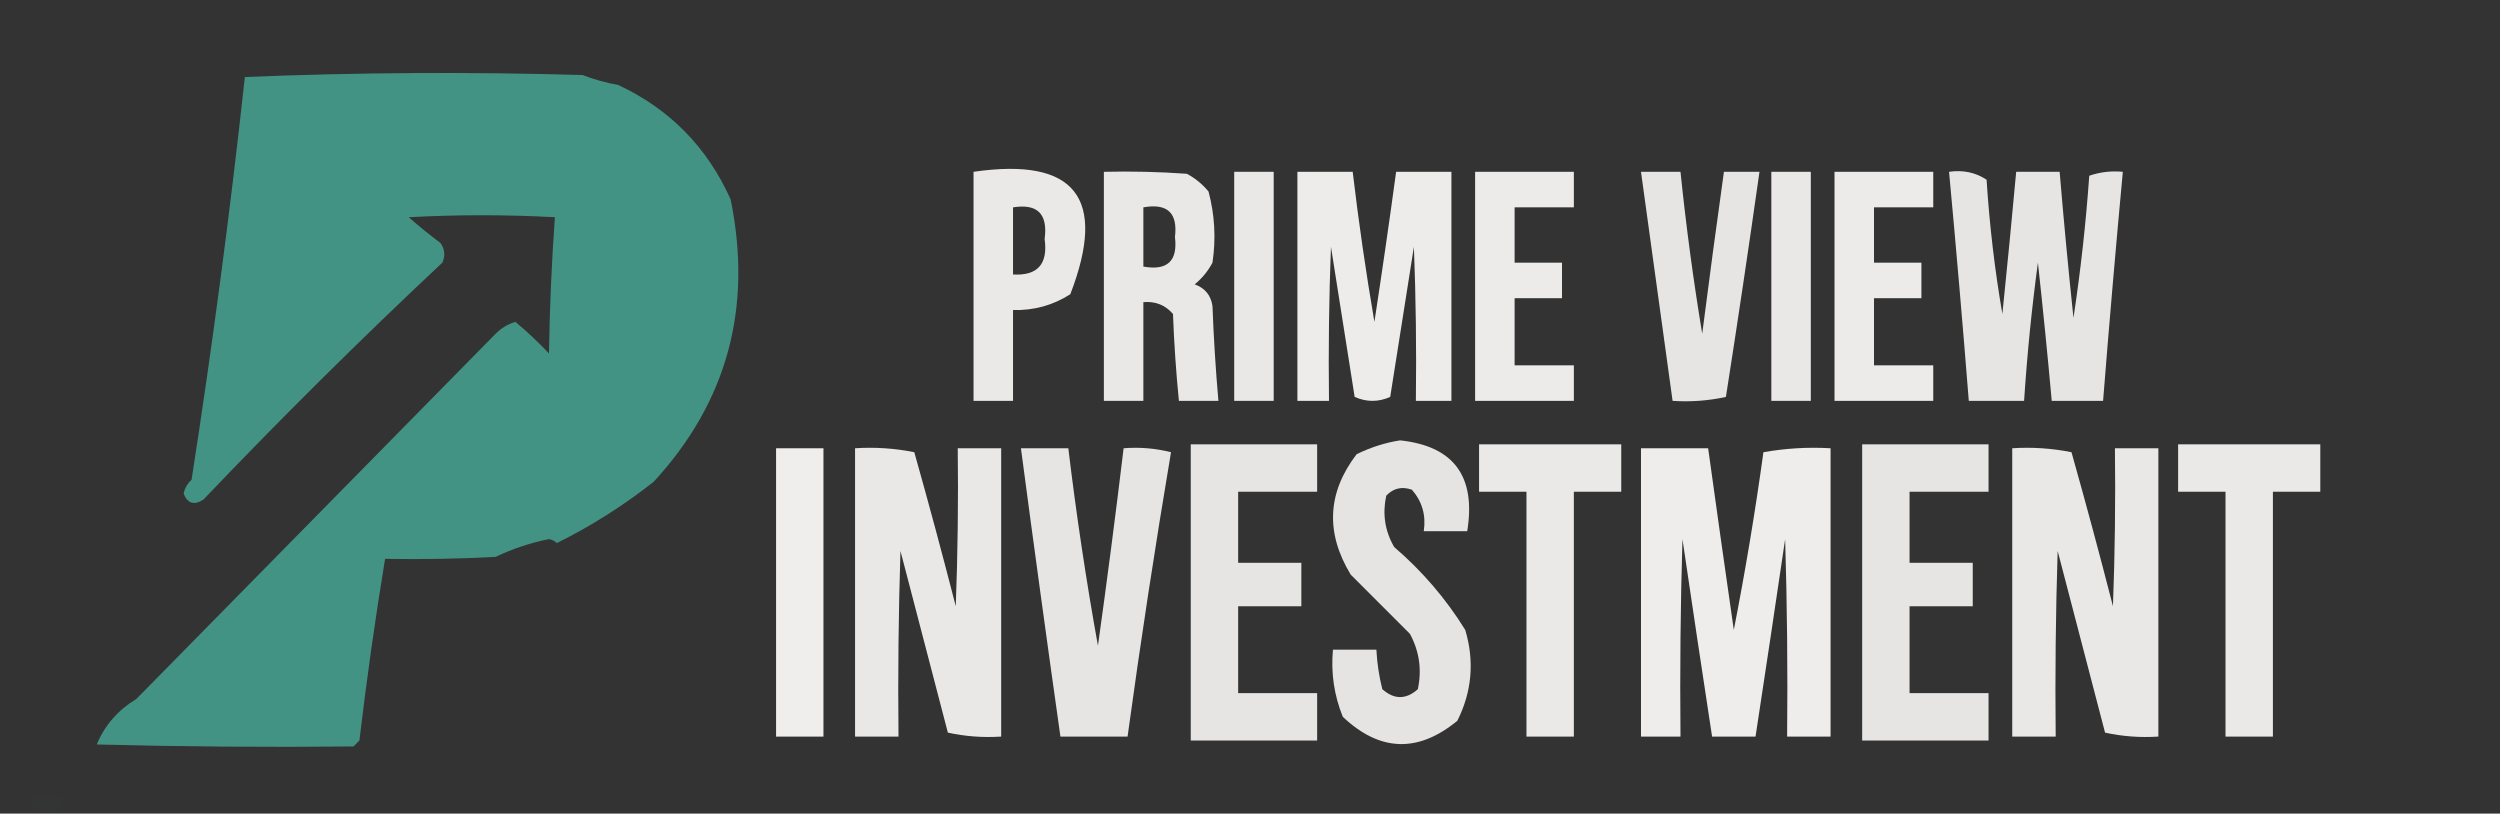<?xml version="1.0" encoding="UTF-8"?>
<!DOCTYPE svg PUBLIC "-//W3C//DTD SVG 1.1//EN" "http://www.w3.org/Graphics/SVG/1.1/DTD/svg11.dtd">
<svg xmlns="http://www.w3.org/2000/svg" version="1.1" width="633px" height="206px" style="shape-rendering:geometricPrecision; text-rendering:geometricPrecision; image-rendering:optimizeQuality; fill-rule:evenodd; clip-rule:evenodd" xmlns:xlink="http://www.w3.org/1999/xlink">
<rect width="100%" height="100%" fill="#333333" stroke="none"/>
<g><path style="opacity:0.894" fill="#449f8d" d="M 156.5,21.5 C 169.563,27.593 179.063,37.26 185,50.5C 190.605,77.97 184.105,101.803 165.5,122C 157.803,128.055 149.636,133.221 141,137.5C 140.439,136.978 139.772,136.645 139,136.5C 134.268,137.453 129.768,138.953 125.5,141C 116.173,141.5 106.839,141.666 97.5,141.5C 95.005,156.66 92.839,171.993 91,187.5C 90.5,188 90,188.5 89.5,189C 67.749,189.221 46.083,189.055 24.5,188.5C 26.524,183.635 29.858,179.802 34.5,177C 64.871,146.159 95.204,115.326 125.5,84.5C 126.929,83.065 128.595,82.065 130.5,81.5C 133.484,83.984 136.318,86.65 139,89.5C 139.178,77.924 139.678,66.424 140.5,55C 128.167,54.333 115.833,54.333 103.5,55C 106.059,57.267 108.726,59.434 111.5,61.5C 112.631,63.075 112.798,64.741 112,66.5C 91.265,85.946 71.098,105.946 51.5,126.5C 49.167,128.002 47.501,127.502 46.5,125C 46.78,123.605 47.447,122.438 48.5,121.5C 53.776,87.668 58.276,53.668 62,19.5C 90.428,18.338 118.928,18.172 147.5,19C 150.445,20.131 153.445,20.964 156.5,21.5 Z"/></g>
<g><path style="opacity:0.004" fill="#449f8c" d="M 156.5,20.5 C 157.833,21.167 157.833,21.167 156.5,20.5 Z"/></g>
<g><path style="opacity:0.934" fill="#f8f6f4" d="M 246.5,43.5 C 272.253,39.762 280.42,50.096 271,74.5C 266.593,77.311 261.759,78.644 256.5,78.5C 256.5,86.167 256.5,93.833 256.5,101.5C 253.167,101.5 249.833,101.5 246.5,101.5C 246.5,82.167 246.5,62.833 246.5,43.5 Z M 256.5,52.5 C 262.689,51.508 265.355,54.175 264.5,60.5C 265.387,66.859 262.72,69.859 256.5,69.5C 256.5,63.833 256.5,58.167 256.5,52.5 Z"/></g>
<g><path style="opacity:0.93" fill="#f8f6f4" d="M 279.5,43.5 C 286.508,43.334 293.508,43.5 300.5,44C 302.624,45.122 304.457,46.622 306,48.5C 307.576,54.388 307.909,60.388 307,66.5C 305.878,68.624 304.378,70.457 302.5,72C 305.102,72.935 306.602,74.768 307,77.5C 307.301,85.525 307.801,93.525 308.5,101.5C 305.167,101.5 301.833,101.5 298.5,101.5C 297.773,94.2 297.273,86.867 297,79.5C 295.065,77.241 292.565,76.241 289.5,76.5C 289.5,84.833 289.5,93.167 289.5,101.5C 286.167,101.5 282.833,101.5 279.5,101.5C 279.5,82.167 279.5,62.833 279.5,43.5 Z M 289.5,52.5 C 295.576,51.41 298.243,53.91 297.5,60C 298.243,66.09 295.576,68.59 289.5,67.5C 289.5,62.5 289.5,57.5 289.5,52.5 Z"/></g>
<g><path style="opacity:0.927" fill="#f8f6f4" d="M 312.5,43.5 C 315.833,43.5 319.167,43.5 322.5,43.5C 322.5,62.833 322.5,82.167 322.5,101.5C 319.167,101.5 315.833,101.5 312.5,101.5C 312.5,82.167 312.5,62.833 312.5,43.5 Z"/></g>
<g><path style="opacity:0.95" fill="#f8f6f4" d="M 328.5,43.5 C 333.167,43.5 337.833,43.5 342.5,43.5C 344.006,56.206 345.839,68.872 348,81.5C 349.944,68.839 351.777,56.172 353.5,43.5C 358.167,43.5 362.833,43.5 367.5,43.5C 367.5,62.833 367.5,82.167 367.5,101.5C 364.5,101.5 361.5,101.5 358.5,101.5C 358.667,88.496 358.5,75.496 358,62.5C 356,75.167 354,87.833 352,100.5C 349,101.833 346,101.833 343,100.5C 341,87.833 339,75.167 337,62.5C 336.5,75.496 336.333,88.496 336.5,101.5C 333.833,101.5 331.167,101.5 328.5,101.5C 328.5,82.167 328.5,62.833 328.5,43.5 Z"/></g>
<g><path style="opacity:0.94" fill="#f8f6f4" d="M 373.5,43.5 C 381.833,43.5 390.167,43.5 398.5,43.5C 398.5,46.5 398.5,49.5 398.5,52.5C 393.5,52.5 388.5,52.5 383.5,52.5C 383.5,57.167 383.5,61.833 383.5,66.5C 387.5,66.5 391.5,66.5 395.5,66.5C 395.5,69.5 395.5,72.5 395.5,75.5C 391.5,75.5 387.5,75.5 383.5,75.5C 383.5,81.167 383.5,86.833 383.5,92.5C 388.5,92.5 393.5,92.5 398.5,92.5C 398.5,95.5 398.5,98.5 398.5,101.5C 390.167,101.5 381.833,101.5 373.5,101.5C 373.5,82.167 373.5,62.833 373.5,43.5 Z"/></g>
<g><path style="opacity:0.912" fill="#f8f6f4" d="M 415.5,43.5 C 418.833,43.5 422.167,43.5 425.5,43.5C 426.912,57.217 428.745,70.884 431,84.5C 432.753,70.809 434.586,57.142 436.5,43.5C 439.5,43.5 442.5,43.5 445.5,43.5C 442.808,62.511 439.975,81.511 437,100.5C 432.599,101.467 428.099,101.8 423.5,101.5C 420.833,82.167 418.167,62.833 415.5,43.5 Z"/></g>
<g><path style="opacity:0.927" fill="#f8f6f4" d="M 448.5,43.5 C 451.833,43.5 455.167,43.5 458.5,43.5C 458.5,62.833 458.5,82.167 458.5,101.5C 455.167,101.5 451.833,101.5 448.5,101.5C 448.5,82.167 448.5,62.833 448.5,43.5 Z"/></g>
<g><path style="opacity:0.94" fill="#f8f6f4" d="M 464.5,43.5 C 472.833,43.5 481.167,43.5 489.5,43.5C 489.5,46.5 489.5,49.5 489.5,52.5C 484.5,52.5 479.5,52.5 474.5,52.5C 474.5,57.167 474.5,61.833 474.5,66.5C 478.5,66.5 482.5,66.5 486.5,66.5C 486.5,69.5 486.5,72.5 486.5,75.5C 482.5,75.5 478.5,75.5 474.5,75.5C 474.5,81.167 474.5,86.833 474.5,92.5C 479.5,92.5 484.5,92.5 489.5,92.5C 489.5,95.5 489.5,98.5 489.5,101.5C 481.167,101.5 472.833,101.5 464.5,101.5C 464.5,82.167 464.5,62.833 464.5,43.5 Z"/></g>
<g><path style="opacity:0.912" fill="#f8f6f4" d="M 493.5,43.5 C 497.03,42.989 500.196,43.656 503,45.5C 503.74,57.005 505.074,68.338 507,79.5C 508.233,67.499 509.4,55.499 510.5,43.5C 514.167,43.5 517.833,43.5 521.5,43.5C 522.534,55.839 523.701,68.172 525,80.5C 526.812,68.576 528.145,56.577 529,44.5C 531.719,43.556 534.552,43.223 537.5,43.5C 535.701,62.822 534.035,82.155 532.5,101.5C 528.167,101.5 523.833,101.5 519.5,101.5C 518.444,89.829 517.277,78.162 516,66.5C 514.43,78.132 513.263,89.799 512.5,101.5C 507.833,101.5 503.167,101.5 498.5,101.5C 496.965,82.155 495.299,62.822 493.5,43.5 Z"/></g>
<g><path style="opacity:0.904" fill="#f8f6f4" d="M 354.5,111.5 C 368.094,112.948 373.761,120.615 371.5,134.5C 367.833,134.5 364.167,134.5 360.5,134.5C 361.1,130.484 360.1,126.984 357.5,124C 354.975,123.104 352.808,123.604 351,125.5C 349.993,130.111 350.66,134.445 353,138.5C 360.123,144.617 366.123,151.617 371,159.5C 373.366,167.437 372.7,175.104 369,182.5C 359.041,190.688 349.374,190.354 340,181.5C 337.795,176.068 336.962,170.402 337.5,164.5C 341.167,164.5 344.833,164.5 348.5,164.5C 348.674,167.874 349.174,171.207 350,174.5C 353,177.167 356,177.167 359,174.5C 360.041,169.56 359.374,164.894 357,160.5C 352,155.5 347,150.5 342,145.5C 335.568,134.888 336.068,124.721 343.5,115C 347.102,113.243 350.768,112.076 354.5,111.5 Z"/></g>
<g><path style="opacity:0.914" fill="#f8f6f4" d="M 301.5,112.5 C 312.167,112.5 322.833,112.5 333.5,112.5C 333.5,116.5 333.5,120.5 333.5,124.5C 326.833,124.5 320.167,124.5 313.5,124.5C 313.5,130.5 313.5,136.5 313.5,142.5C 318.833,142.5 324.167,142.5 329.5,142.5C 329.5,146.167 329.5,149.833 329.5,153.5C 324.167,153.5 318.833,153.5 313.5,153.5C 313.5,160.833 313.5,168.167 313.5,175.5C 320.167,175.5 326.833,175.5 333.5,175.5C 333.5,179.5 333.5,183.5 333.5,187.5C 322.833,187.5 312.167,187.5 301.5,187.5C 301.5,162.5 301.5,137.5 301.5,112.5 Z"/></g>
<g><path style="opacity:0.929" fill="#f8f6f4" d="M 374.5,112.5 C 386.5,112.5 398.5,112.5 410.5,112.5C 410.5,116.5 410.5,120.5 410.5,124.5C 406.5,124.5 402.5,124.5 398.5,124.5C 398.5,145.167 398.5,165.833 398.5,186.5C 394.5,186.5 390.5,186.5 386.5,186.5C 386.5,165.833 386.5,145.167 386.5,124.5C 382.5,124.5 378.5,124.5 374.5,124.5C 374.5,120.5 374.5,116.5 374.5,112.5 Z"/></g>
<g><path style="opacity:0.914" fill="#f8f6f4" d="M 471.5,112.5 C 482.167,112.5 492.833,112.5 503.5,112.5C 503.5,116.5 503.5,120.5 503.5,124.5C 496.833,124.5 490.167,124.5 483.5,124.5C 483.5,130.5 483.5,136.5 483.5,142.5C 488.833,142.5 494.167,142.5 499.5,142.5C 499.5,146.167 499.5,149.833 499.5,153.5C 494.167,153.5 488.833,153.5 483.5,153.5C 483.5,160.833 483.5,168.167 483.5,175.5C 490.167,175.5 496.833,175.5 503.5,175.5C 503.5,179.5 503.5,183.5 503.5,187.5C 492.833,187.5 482.167,187.5 471.5,187.5C 471.5,162.5 471.5,137.5 471.5,112.5 Z"/></g>
<g><path style="opacity:0.929" fill="#f8f6f4" d="M 551.5,112.5 C 563.5,112.5 575.5,112.5 587.5,112.5C 587.5,116.5 587.5,120.5 587.5,124.5C 583.5,124.5 579.5,124.5 575.5,124.5C 575.5,145.167 575.5,165.833 575.5,186.5C 571.5,186.5 567.5,186.5 563.5,186.5C 563.5,165.833 563.5,145.167 563.5,124.5C 559.5,124.5 555.5,124.5 551.5,124.5C 551.5,120.5 551.5,116.5 551.5,112.5 Z"/></g>
<g><path style="opacity:0.958" fill="#f8f6f4" d="M 196.5,113.5 C 200.5,113.5 204.5,113.5 208.5,113.5C 208.5,137.833 208.5,162.167 208.5,186.5C 204.5,186.5 200.5,186.5 196.5,186.5C 196.5,162.167 196.5,137.833 196.5,113.5 Z"/></g>
<g><path style="opacity:0.931" fill="#f8f6f4" d="M 216.5,113.5 C 221.544,113.173 226.544,113.506 231.5,114.5C 235.154,127.451 238.654,140.451 242,153.5C 242.5,140.171 242.667,126.837 242.5,113.5C 246.167,113.5 249.833,113.5 253.5,113.5C 253.5,137.833 253.5,162.167 253.5,186.5C 248.901,186.8 244.401,186.467 240,185.5C 236,170.167 232,154.833 228,139.5C 227.5,155.163 227.333,170.83 227.5,186.5C 223.833,186.5 220.167,186.5 216.5,186.5C 216.5,162.167 216.5,137.833 216.5,113.5 Z"/></g>
<g><path style="opacity:0.915" fill="#f8f6f4" d="M 258.5,113.5 C 262.5,113.5 266.5,113.5 270.5,113.5C 272.511,130.263 275.011,146.93 278,163.5C 280.332,146.846 282.498,130.179 284.5,113.5C 288.555,113.176 292.555,113.509 296.5,114.5C 292.462,138.435 288.795,162.435 285.5,186.5C 279.833,186.5 274.167,186.5 268.5,186.5C 265.058,162.181 261.725,137.847 258.5,113.5 Z"/></g>
<g><path style="opacity:0.953" fill="#f8f6f4" d="M 415.5,113.5 C 421.167,113.5 426.833,113.5 432.5,113.5C 434.619,128.83 436.785,144.163 439,159.5C 441.91,144.639 444.41,129.639 446.5,114.5C 452.128,113.505 457.794,113.171 463.5,113.5C 463.5,137.833 463.5,162.167 463.5,186.5C 459.833,186.5 456.167,186.5 452.5,186.5C 452.667,169.83 452.5,153.163 452,136.5C 449.545,153.184 447.045,169.851 444.5,186.5C 440.833,186.5 437.167,186.5 433.5,186.5C 430.955,169.851 428.455,153.184 426,136.5C 425.5,153.163 425.333,169.83 425.5,186.5C 422.167,186.5 418.833,186.5 415.5,186.5C 415.5,162.167 415.5,137.833 415.5,113.5 Z"/></g>
<g><path style="opacity:0.931" fill="#f8f6f4" d="M 509.5,113.5 C 514.544,113.173 519.544,113.506 524.5,114.5C 528.154,127.451 531.654,140.451 535,153.5C 535.5,140.171 535.667,126.837 535.5,113.5C 539.167,113.5 542.833,113.5 546.5,113.5C 546.5,137.833 546.5,162.167 546.5,186.5C 541.901,186.8 537.401,186.467 533,185.5C 529,170.167 525,154.833 521,139.5C 520.5,155.163 520.333,170.83 520.5,186.5C 516.833,186.5 513.167,186.5 509.5,186.5C 509.5,162.167 509.5,137.833 509.5,113.5 Z"/></g>
<g><path style="opacity:0.004" fill="#44a08c" d="M 92.5,181.5 C 93.833,182.167 93.833,182.167 92.5,181.5 Z"/></g>
<g><path style="opacity:0.018" fill="#44a08c" d="M 14.5,205.5 C 12.5,205.5 10.5,205.5 8.5,205.5C 8.5,204.167 8.5,202.833 8.5,201.5C 10.833,201.5 13.167,201.5 15.5,201.5C 15.567,202.959 15.234,204.292 14.5,205.5 Z"/></g>
</svg>
